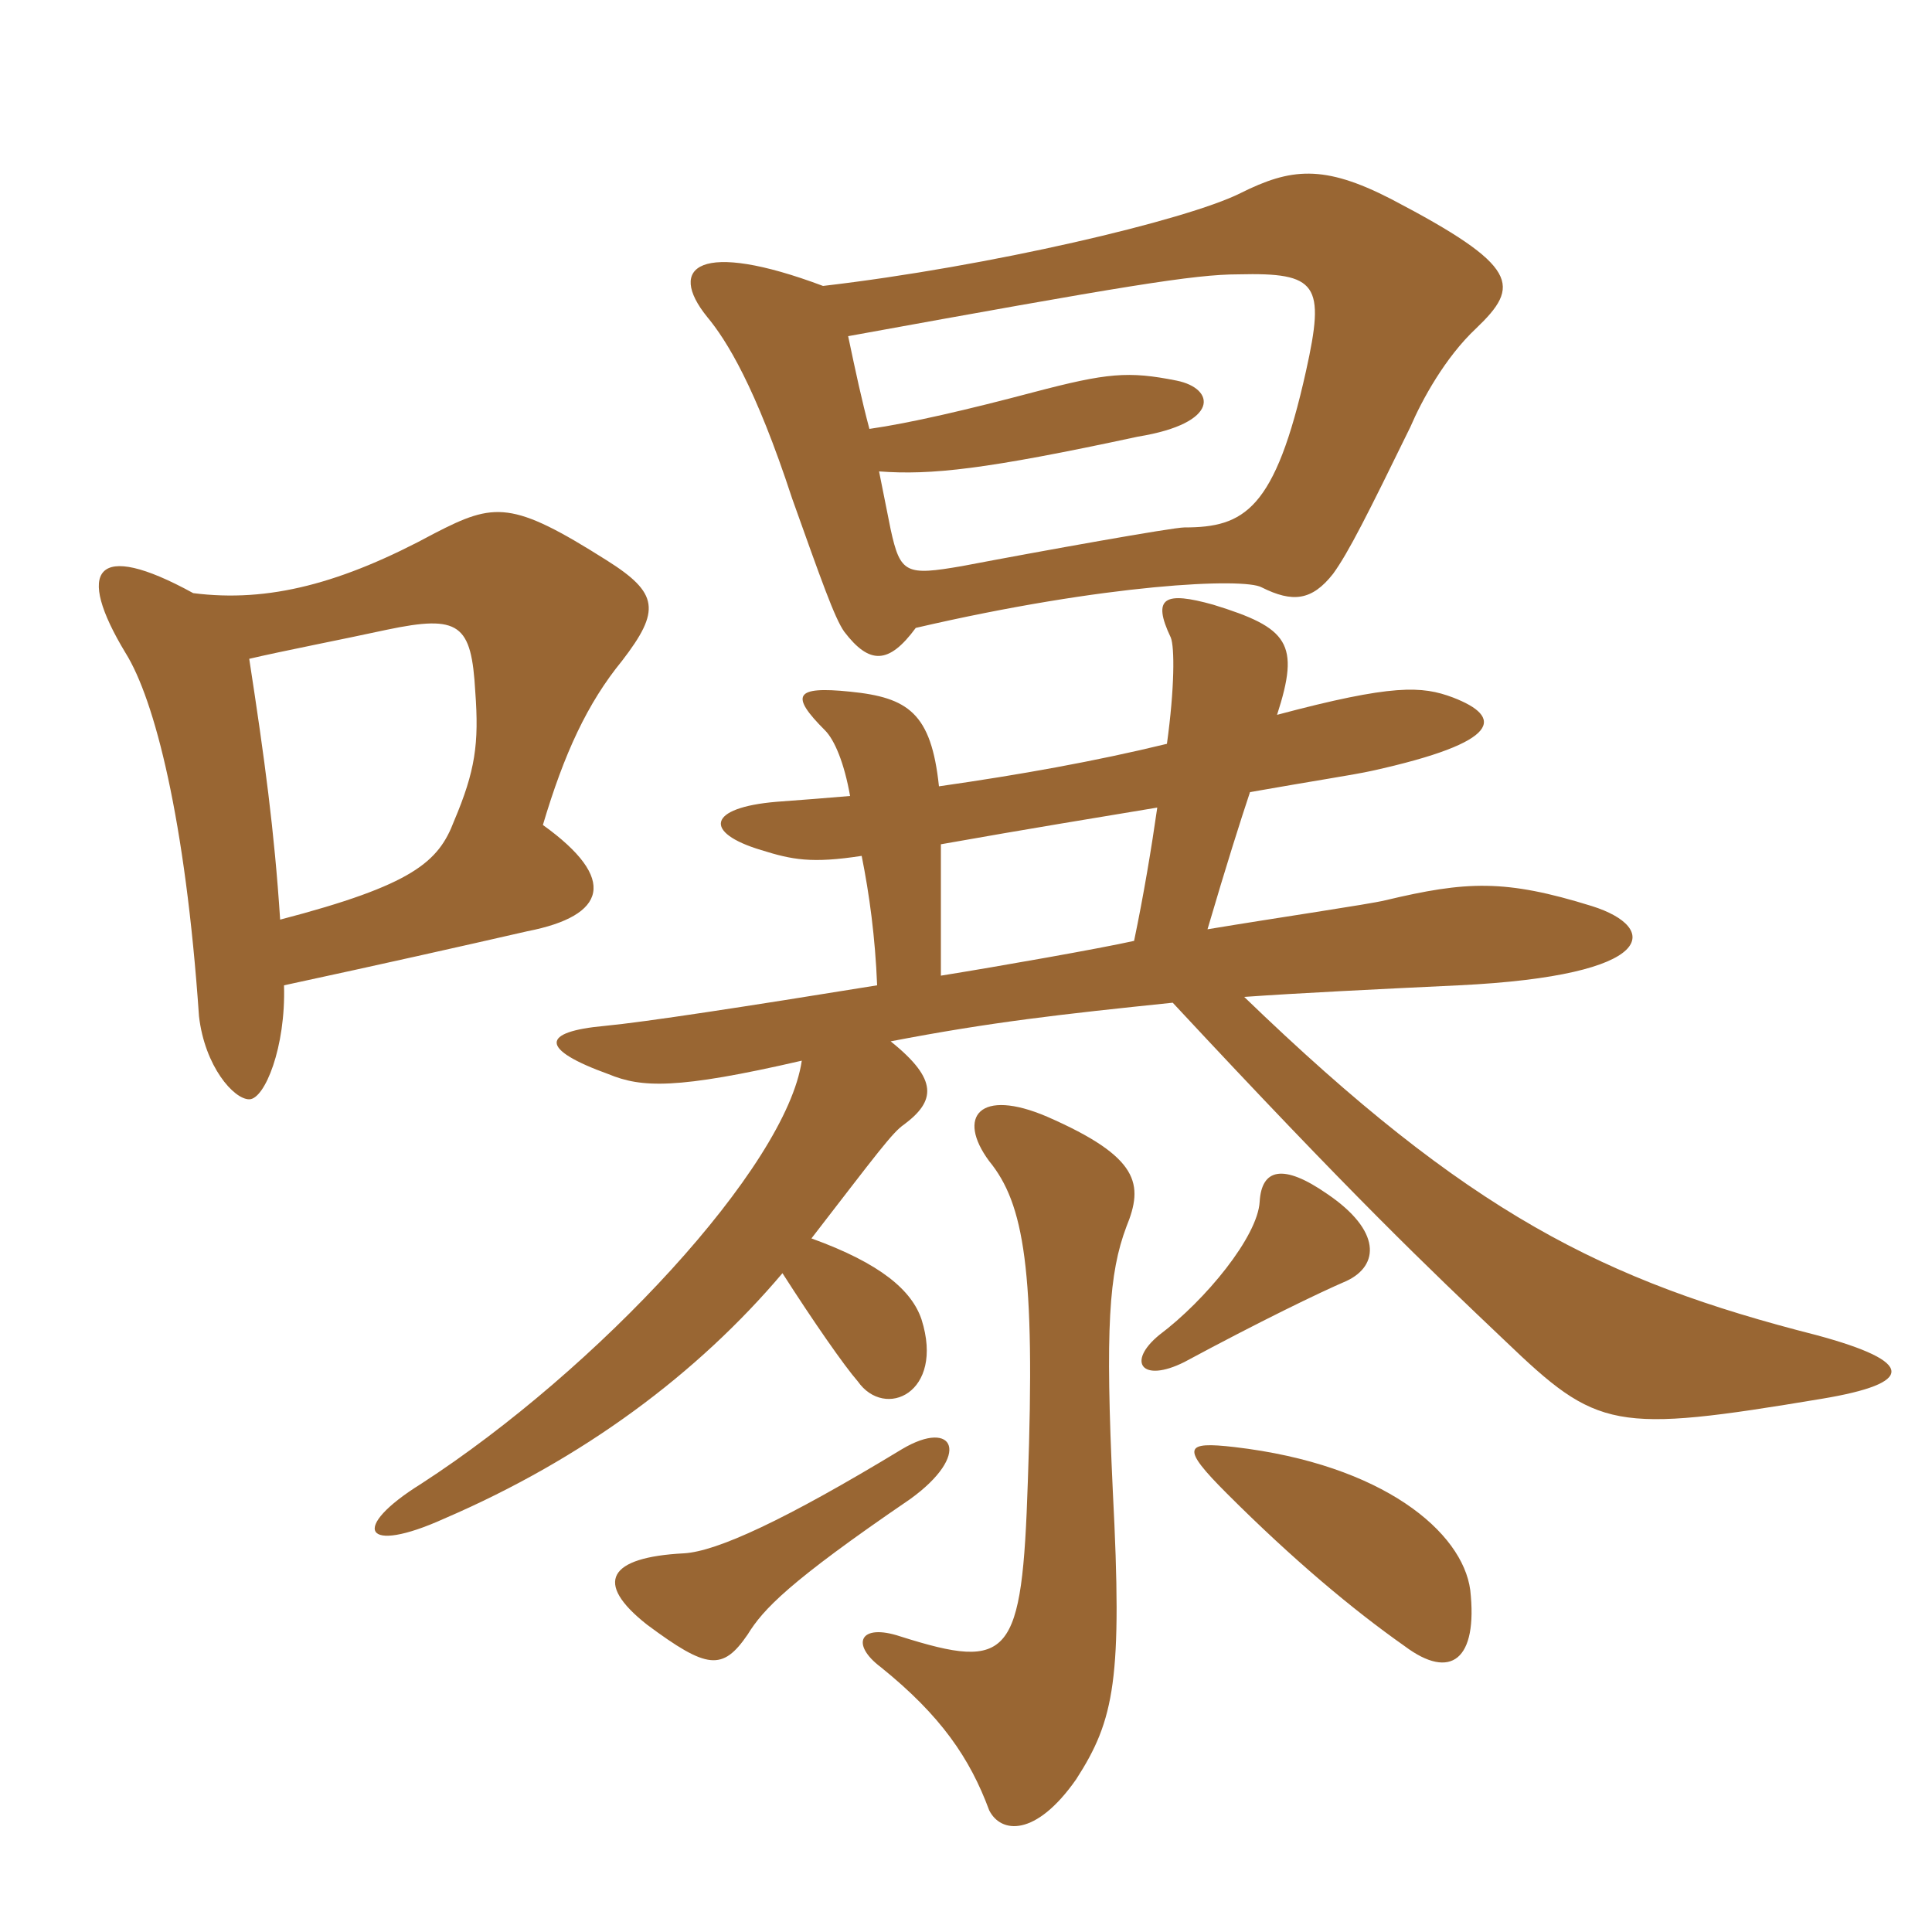 <svg xmlns="http://www.w3.org/2000/svg" xmlns:xlink="http://www.w3.org/1999/xlink" width="150" height="150"><path fill="#996633" padding="10" d="M63.90 22.20C54.30 18.60 51.75 20.70 54.90 24.60C56.40 26.40 58.65 30 61.50 38.70C63.75 45 64.80 48 65.55 49.05C67.50 51.60 69 51.60 71.10 48.75C85.95 45.30 96.60 44.85 97.95 45.60C100.35 46.80 101.85 46.65 103.50 44.55C104.70 42.90 106.20 39.90 109.50 33.15C110.40 31.05 112.20 27.75 114.60 25.50C118.05 22.20 118.05 20.70 108 15.45C102.75 12.75 100.20 13.05 96.30 15C92.10 17.10 76.80 20.70 63.90 22.20ZM67.50 33.30C66.90 31.05 66.45 28.95 65.85 26.10C87.30 22.20 92.70 21.30 96.15 21.30C102.30 21.15 102.90 22.05 101.40 28.80C99 39.60 96.60 40.95 91.95 40.95C91.05 40.95 81 42.75 74.70 43.95C70.35 44.70 69.90 44.55 69.15 41.10C68.85 39.60 68.55 38.10 68.25 36.60C72.30 36.90 76.50 36.45 88.35 33.90C94.80 32.85 94.35 30.15 91.35 29.55C87.60 28.80 85.95 28.95 80.25 30.45C75.15 31.80 70.65 32.85 67.50 33.30ZM114.15 123.45C113.55 118.95 107.40 113.70 95.85 112.35C91.95 111.90 91.65 112.35 95.25 115.95C100.35 121.05 105 124.95 109.05 127.80C112.65 130.50 114.75 128.85 114.15 123.45ZM70.65 116.40C75.45 112.95 74.10 110.10 70.05 112.50C60.90 118.05 55.65 120.45 53.10 120.60C47.25 120.90 46.05 122.85 50.25 126.15C54.90 129.60 56.10 129.75 58.05 126.90C59.25 124.95 61.20 122.85 70.65 116.40ZM87.45 95.25C88.80 91.95 88.50 89.85 81.30 86.70C76.05 84.45 74.25 86.70 76.80 90.15C79.50 93.45 80.40 98.55 79.80 115.05C79.35 128.70 78.45 129.75 69.90 127.05C66.75 126 66 127.65 68.40 129.45C73.05 133.20 75.30 136.50 76.80 140.55C77.70 142.35 80.40 142.65 83.55 138.15C86.55 133.50 87.15 130.35 86.40 115.80C85.80 103.05 86.10 98.85 87.45 95.25ZM104.55 99.45C107.10 98.25 107.25 95.55 103.05 92.70C99.60 90.30 97.95 90.75 97.80 93.30C97.65 96 93.60 100.95 90 103.65C87.45 105.75 88.65 107.40 91.95 105.75C97.80 102.60 102.45 100.35 104.55 99.45ZM89.85 62.70C89.40 65.85 88.80 69.45 88.05 73.05C85.35 73.65 77.70 75 73.05 75.75C73.05 70.80 73.05 67.80 73.05 65.55C79.80 64.35 85.35 63.45 89.85 62.70ZM99.15 55.50C100.95 49.95 100.05 48.75 94.20 46.95C90.45 45.90 89.40 46.35 90.90 49.50C91.20 50.25 91.20 53.40 90.60 57.75C85.05 59.10 79.20 60.15 72.90 61.05C72.30 55.35 70.50 54.15 66 53.70C61.65 53.25 61.35 54 64.05 56.70C64.80 57.45 65.55 59.25 66 61.80C64.20 61.95 62.40 62.10 60.30 62.25C54.90 62.70 54.60 64.65 59.10 66C61.50 66.75 63 67.05 66.90 66.45C67.50 69.45 67.95 72.75 68.10 76.50C57.90 78.15 50.10 79.35 46.95 79.65C42 80.10 41.85 81.45 47.25 83.40C49.80 84.45 52.50 84.60 62.25 82.35C61.05 90.60 46.35 106.35 32.70 115.20C27.15 118.65 28.20 120.75 34.50 117.90C45.30 113.25 54.15 106.65 60.75 98.85C63.15 102.60 65.55 106.05 66.60 107.25C68.70 110.25 73.35 108.15 71.55 102.45C70.80 100.20 68.40 98.10 63 96.15C68.10 89.55 69.30 87.90 70.20 87.30C72.60 85.50 72.90 83.85 69.15 80.85C76.95 79.35 82.35 78.75 91.05 77.85C105.15 93 110.85 98.40 116.85 104.10C124.05 111 125.25 111.30 141.45 108.60C148.65 107.40 148.80 105.75 141 103.65C124.50 99.45 114 94.20 96.60 77.40C100.80 77.10 106.95 76.80 113.25 76.50C128.85 75.75 128.85 72 123.60 70.35C116.85 68.25 113.85 68.40 107.55 69.90C106.35 70.20 99.15 71.25 93.75 72.15C95.25 67.05 96.30 63.75 97.05 61.50C102.15 60.60 105.15 60.15 106.50 59.85C116.70 57.60 116.70 55.65 112.80 54.15C110.40 53.25 108.15 53.10 99.15 55.50ZM21.75 71.40C21.30 64.50 20.55 58.95 19.35 51.15C21.90 50.55 26.55 49.65 30 48.90C35.70 47.70 36.60 48.45 36.90 53.70C37.20 57.75 36.90 59.85 35.25 63.75C34.05 66.90 32.10 68.70 21.75 71.40ZM15 46.05C7.35 41.85 5.85 44.25 9.75 50.70C12 54.30 14.40 63.60 15.45 78.90C15.90 82.80 18.15 85.35 19.35 85.35C20.55 85.35 22.20 81.30 22.05 76.50C29.70 74.85 35.70 73.50 40.95 72.30C47.10 71.10 48 68.25 42.15 64.05C43.80 58.50 45.60 54.60 48.30 51.30C51.30 47.40 51.15 46.05 47.10 43.50C39.75 38.85 38.40 39 33.75 41.40C26.55 45.30 20.85 46.80 15 46.05Z"/></svg>